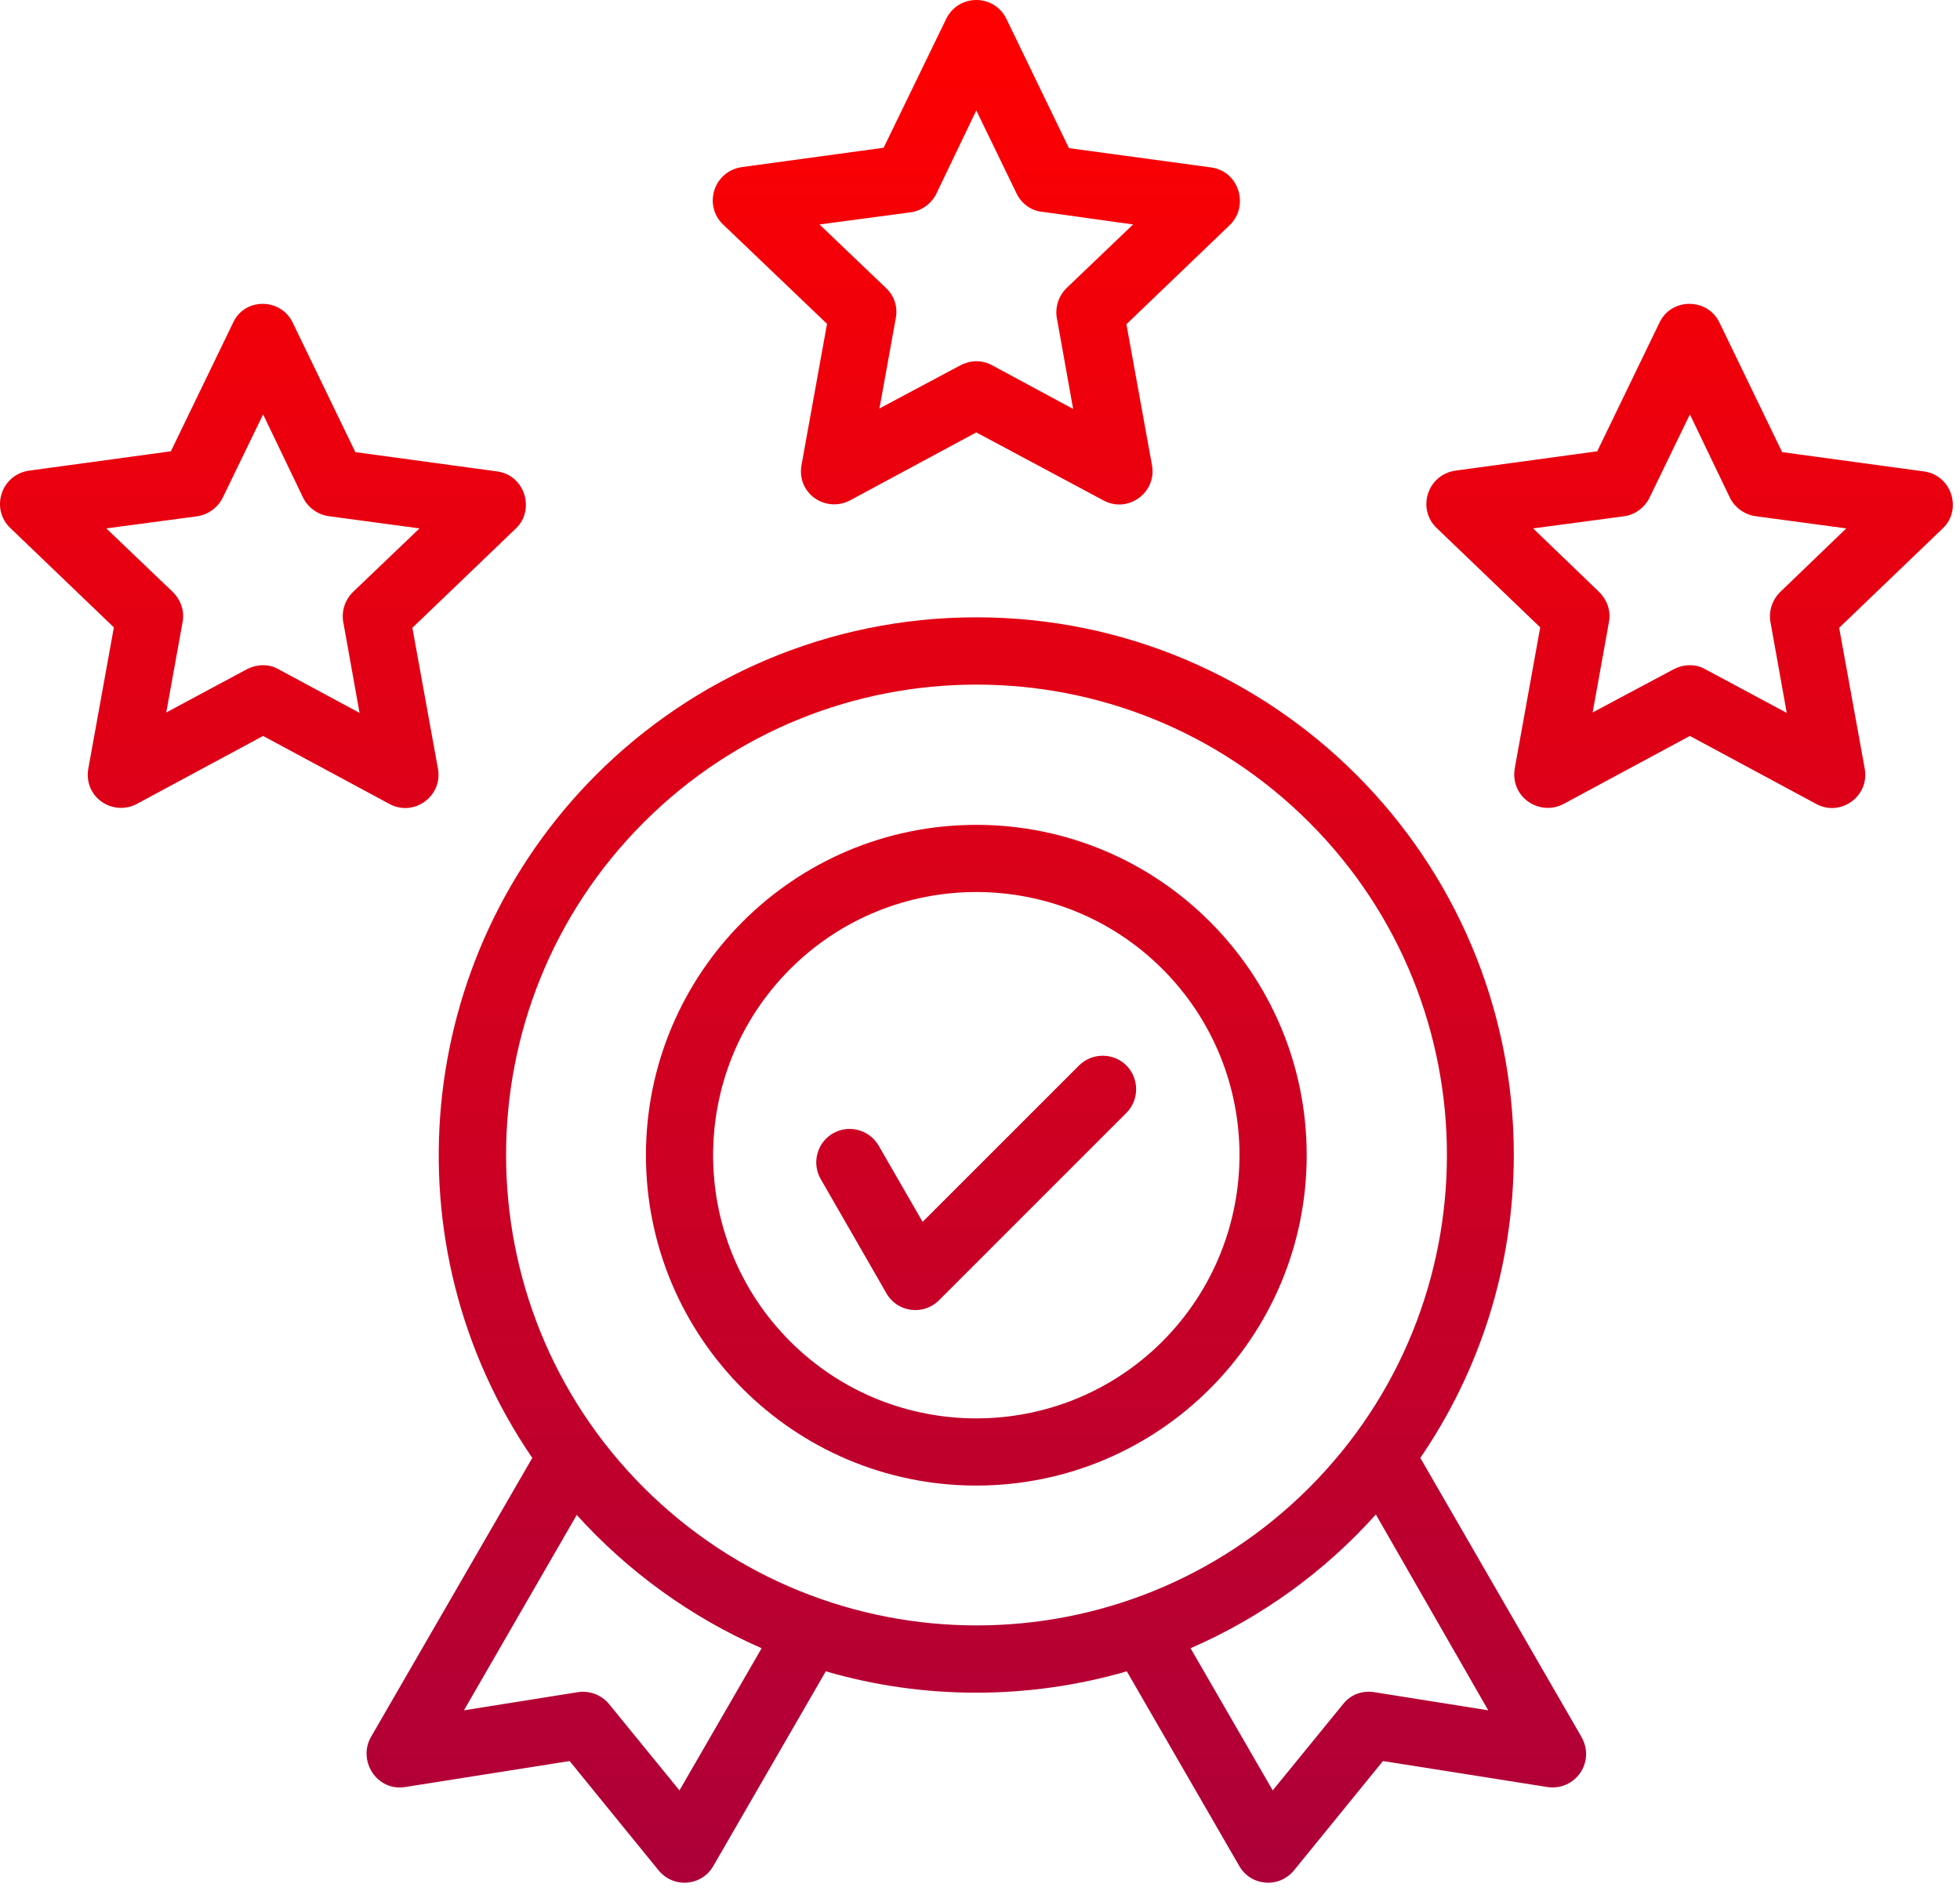 <svg xmlns="http://www.w3.org/2000/svg" width="63" height="61" viewBox="0 0 63 61" fill="none"><path d="M9.414 10.382L11.422 14.533L15.977 15.153C16.88 15.274 17.204 16.393 16.584 16.985L13.255 20.18L14.077 24.708C14.239 25.597 13.296 26.271 12.514 25.84L8.457 23.656L4.401 25.84C3.619 26.257 2.636 25.61 2.851 24.64L3.66 20.166L0.331 16.972C-0.316 16.352 0.035 15.247 0.951 15.126L5.493 14.506L7.501 10.355C7.878 9.56 9.037 9.573 9.414 10.382ZM9.738 15.988L8.457 13.32L7.164 15.988C7.015 16.298 6.706 16.541 6.342 16.595L3.417 16.985L5.56 19.034C5.803 19.276 5.937 19.627 5.87 19.991L5.344 22.902L7.932 21.514C8.242 21.352 8.633 21.325 8.956 21.514L11.557 22.915L11.045 20.058C10.964 19.708 11.058 19.317 11.341 19.034L13.484 16.985L10.587 16.595C10.236 16.554 9.899 16.325 9.738 15.988ZM32.351 0.612L34.359 4.762L38.928 5.382C39.831 5.503 40.154 6.622 39.534 7.229L36.206 10.422L37.028 14.951C37.19 15.84 36.246 16.514 35.465 16.083L31.381 13.899L27.325 16.083C26.543 16.5 25.559 15.854 25.775 14.883L26.583 10.409L23.241 7.215C22.594 6.595 22.945 5.49 23.861 5.369L28.403 4.749L30.411 0.612C30.815 -0.211 31.961 -0.197 32.351 0.612ZM32.675 6.218L31.381 3.549L30.101 6.218C29.953 6.528 29.643 6.77 29.279 6.824L26.341 7.215L28.484 9.263C28.74 9.506 28.861 9.856 28.794 10.22L28.268 13.131L30.869 11.743C31.179 11.581 31.556 11.555 31.893 11.743L34.494 13.145L33.982 10.288C33.901 9.937 33.995 9.546 34.279 9.263L36.421 7.215L33.524 6.811C33.16 6.784 32.837 6.555 32.675 6.218ZM55.275 10.382L57.283 14.533L61.838 15.153C62.741 15.274 63.078 16.393 62.445 16.985L59.116 20.18L59.938 24.708C60.1 25.597 59.156 26.271 58.375 25.84L54.318 23.656L50.262 25.84C49.48 26.257 48.496 25.61 48.699 24.64L49.507 20.166L46.178 16.972C45.532 16.352 45.882 15.247 46.798 15.126L51.34 14.506L53.348 10.355C53.739 9.56 54.898 9.573 55.275 10.382ZM55.599 15.988L54.318 13.32L53.025 15.988C52.876 16.298 52.58 16.541 52.202 16.595L49.278 16.985L51.407 19.034C51.65 19.276 51.785 19.627 51.717 19.991L51.192 22.902L53.793 21.514C54.103 21.352 54.493 21.325 54.817 21.514L57.431 22.915L56.919 20.058C56.838 19.708 56.933 19.317 57.216 19.034L59.345 16.985L56.447 16.595C56.097 16.554 55.76 16.325 55.599 15.988ZM26.381 37.901C26.085 37.389 26.26 36.729 26.772 36.432C27.284 36.136 27.945 36.311 28.241 36.823L29.656 39.276L34.683 34.249C35.101 33.831 35.788 33.831 36.206 34.249C36.623 34.667 36.623 35.354 36.206 35.772L30.182 41.796C29.683 42.294 28.848 42.187 28.497 41.58L26.381 37.901ZM31.381 26.514C37.243 26.514 42.001 31.271 42.001 37.133C42.001 42.995 37.243 47.752 31.381 47.752C25.519 47.752 20.762 42.995 20.762 37.133C20.762 31.271 25.519 26.514 31.381 26.514ZM37.365 31.149C34.063 27.848 28.699 27.848 25.398 31.149C22.096 34.451 22.096 39.815 25.398 43.117C28.699 46.418 34.063 46.418 37.365 43.117C40.666 39.801 40.666 34.451 37.365 31.149ZM31.381 19.843C40.922 19.843 48.658 27.578 48.658 37.12C48.658 40.731 47.553 44.087 45.653 46.863L50.814 55.798C51.313 56.634 50.626 57.577 49.736 57.442L44.453 56.607L41.623 60.084C41.125 60.73 40.195 60.623 39.831 59.976L36.219 53.723C33.066 54.639 29.683 54.639 26.543 53.723L22.931 59.976C22.567 60.623 21.637 60.73 21.139 60.084L18.309 56.607L13.026 57.442C12.123 57.59 11.49 56.607 11.921 55.839L17.109 46.863C12.42 40.004 13.296 30.772 19.171 24.896C22.284 21.783 26.61 19.843 31.381 19.843ZM44.224 48.682C42.58 50.515 40.559 51.984 38.268 52.981L40.909 57.55L43.173 54.774C43.429 54.45 43.82 54.329 44.197 54.397L47.836 54.976L44.224 48.682ZM24.481 52.981C22.204 51.984 20.182 50.515 18.538 48.696L14.913 54.976L18.551 54.397C18.915 54.329 19.32 54.464 19.576 54.774L21.84 57.55L24.481 52.981ZM42.081 26.433C36.179 20.53 26.597 20.53 20.694 26.433C14.791 32.335 14.791 41.917 20.694 47.82C26.61 53.723 36.179 53.723 42.081 47.82C47.984 41.917 47.984 32.335 42.081 26.433Z" fill="url(#paint0_linear_4_222)"></path><defs><linearGradient id="paint0_linear_4_222" x1="31.385" y1="0" x2="31.385" y2="60.518" gradientUnits="userSpaceOnUse"><stop stop-color="#FF0000"></stop><stop offset="1" stop-color="#AD0039"></stop></linearGradient></defs></svg>